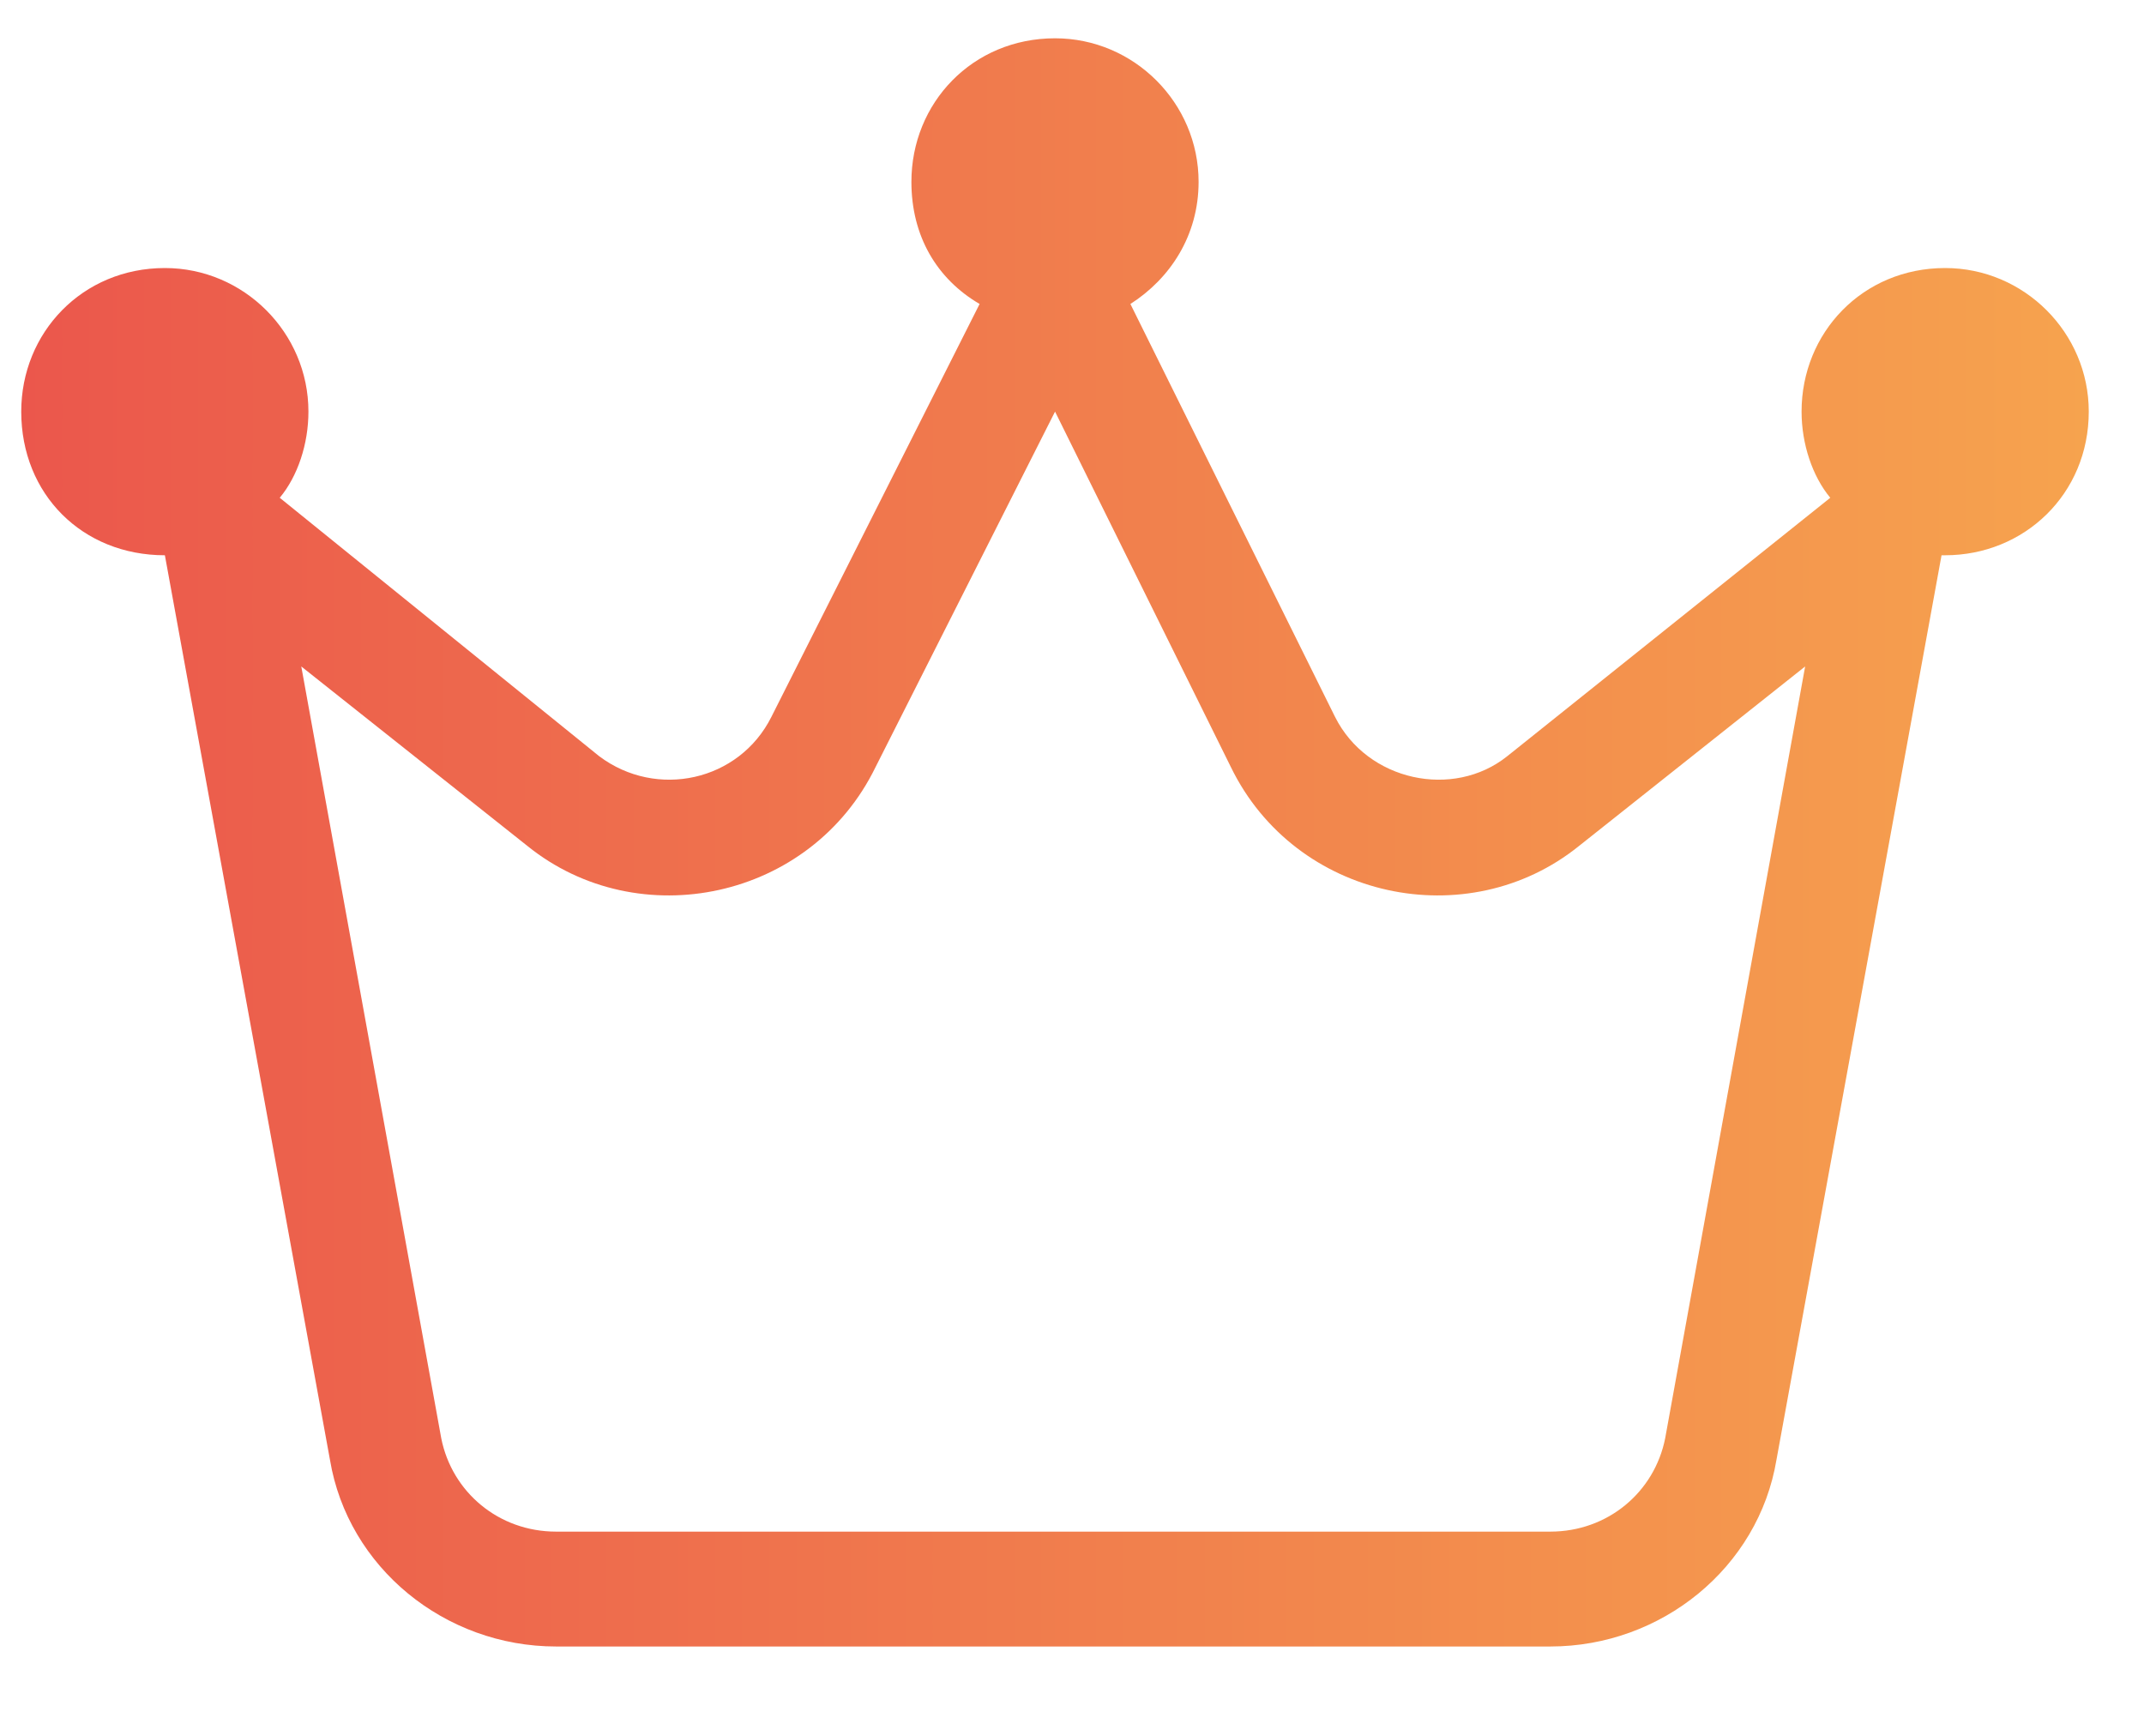 <svg width="21" height="17" viewBox="0 0 21 17" fill="none" xmlns="http://www.w3.org/2000/svg">
<path d="M11.072 2.977L13.076 7.02C13.392 7.652 14.236 7.828 14.763 7.406L17.927 4.875C17.752 4.664 17.646 4.348 17.646 4.031C17.646 3.258 18.244 2.625 19.052 2.625C19.826 2.625 20.459 3.258 20.459 4.031C20.459 4.84 19.826 5.438 19.052 5.438C19.017 5.438 19.017 5.438 19.017 5.438L17.4 14.297C17.224 15.352 16.275 16.125 15.185 16.125H5.447C4.357 16.125 3.408 15.352 3.232 14.297L1.615 5.438C0.806 5.438 0.208 4.84 0.208 4.031C0.208 3.258 0.806 2.625 1.615 2.625C2.388 2.625 3.021 3.258 3.021 4.031C3.021 4.348 2.916 4.664 2.74 4.875L5.869 7.406C6.431 7.828 7.24 7.652 7.556 7.02L9.595 2.977C9.173 2.73 8.927 2.309 8.927 1.781C8.927 1.008 9.525 0.375 10.334 0.375C11.107 0.375 11.74 1.008 11.74 1.781C11.74 2.309 11.459 2.73 11.072 2.977ZM4.322 14.086C4.427 14.613 4.884 15 5.447 15H15.185C15.748 15 16.205 14.613 16.31 14.086L17.681 6.527L15.466 8.285C14.377 9.164 12.689 8.812 12.056 7.512L10.334 4.031L8.576 7.512C7.943 8.812 6.255 9.164 5.166 8.285L2.951 6.527L4.322 14.086Z" fill="url(#paint0_linear_7154_5121)"/>
<defs>
<linearGradient id="paint0_linear_7154_5121" x1="-1.667" y1="7" x2="22.334" y2="7" gradientUnits="userSpaceOnUse">
<stop stop-color="#EA504C"/>
<stop offset="1" stop-color="#F7AA4E"/>
</linearGradient>
</defs>
</svg>
